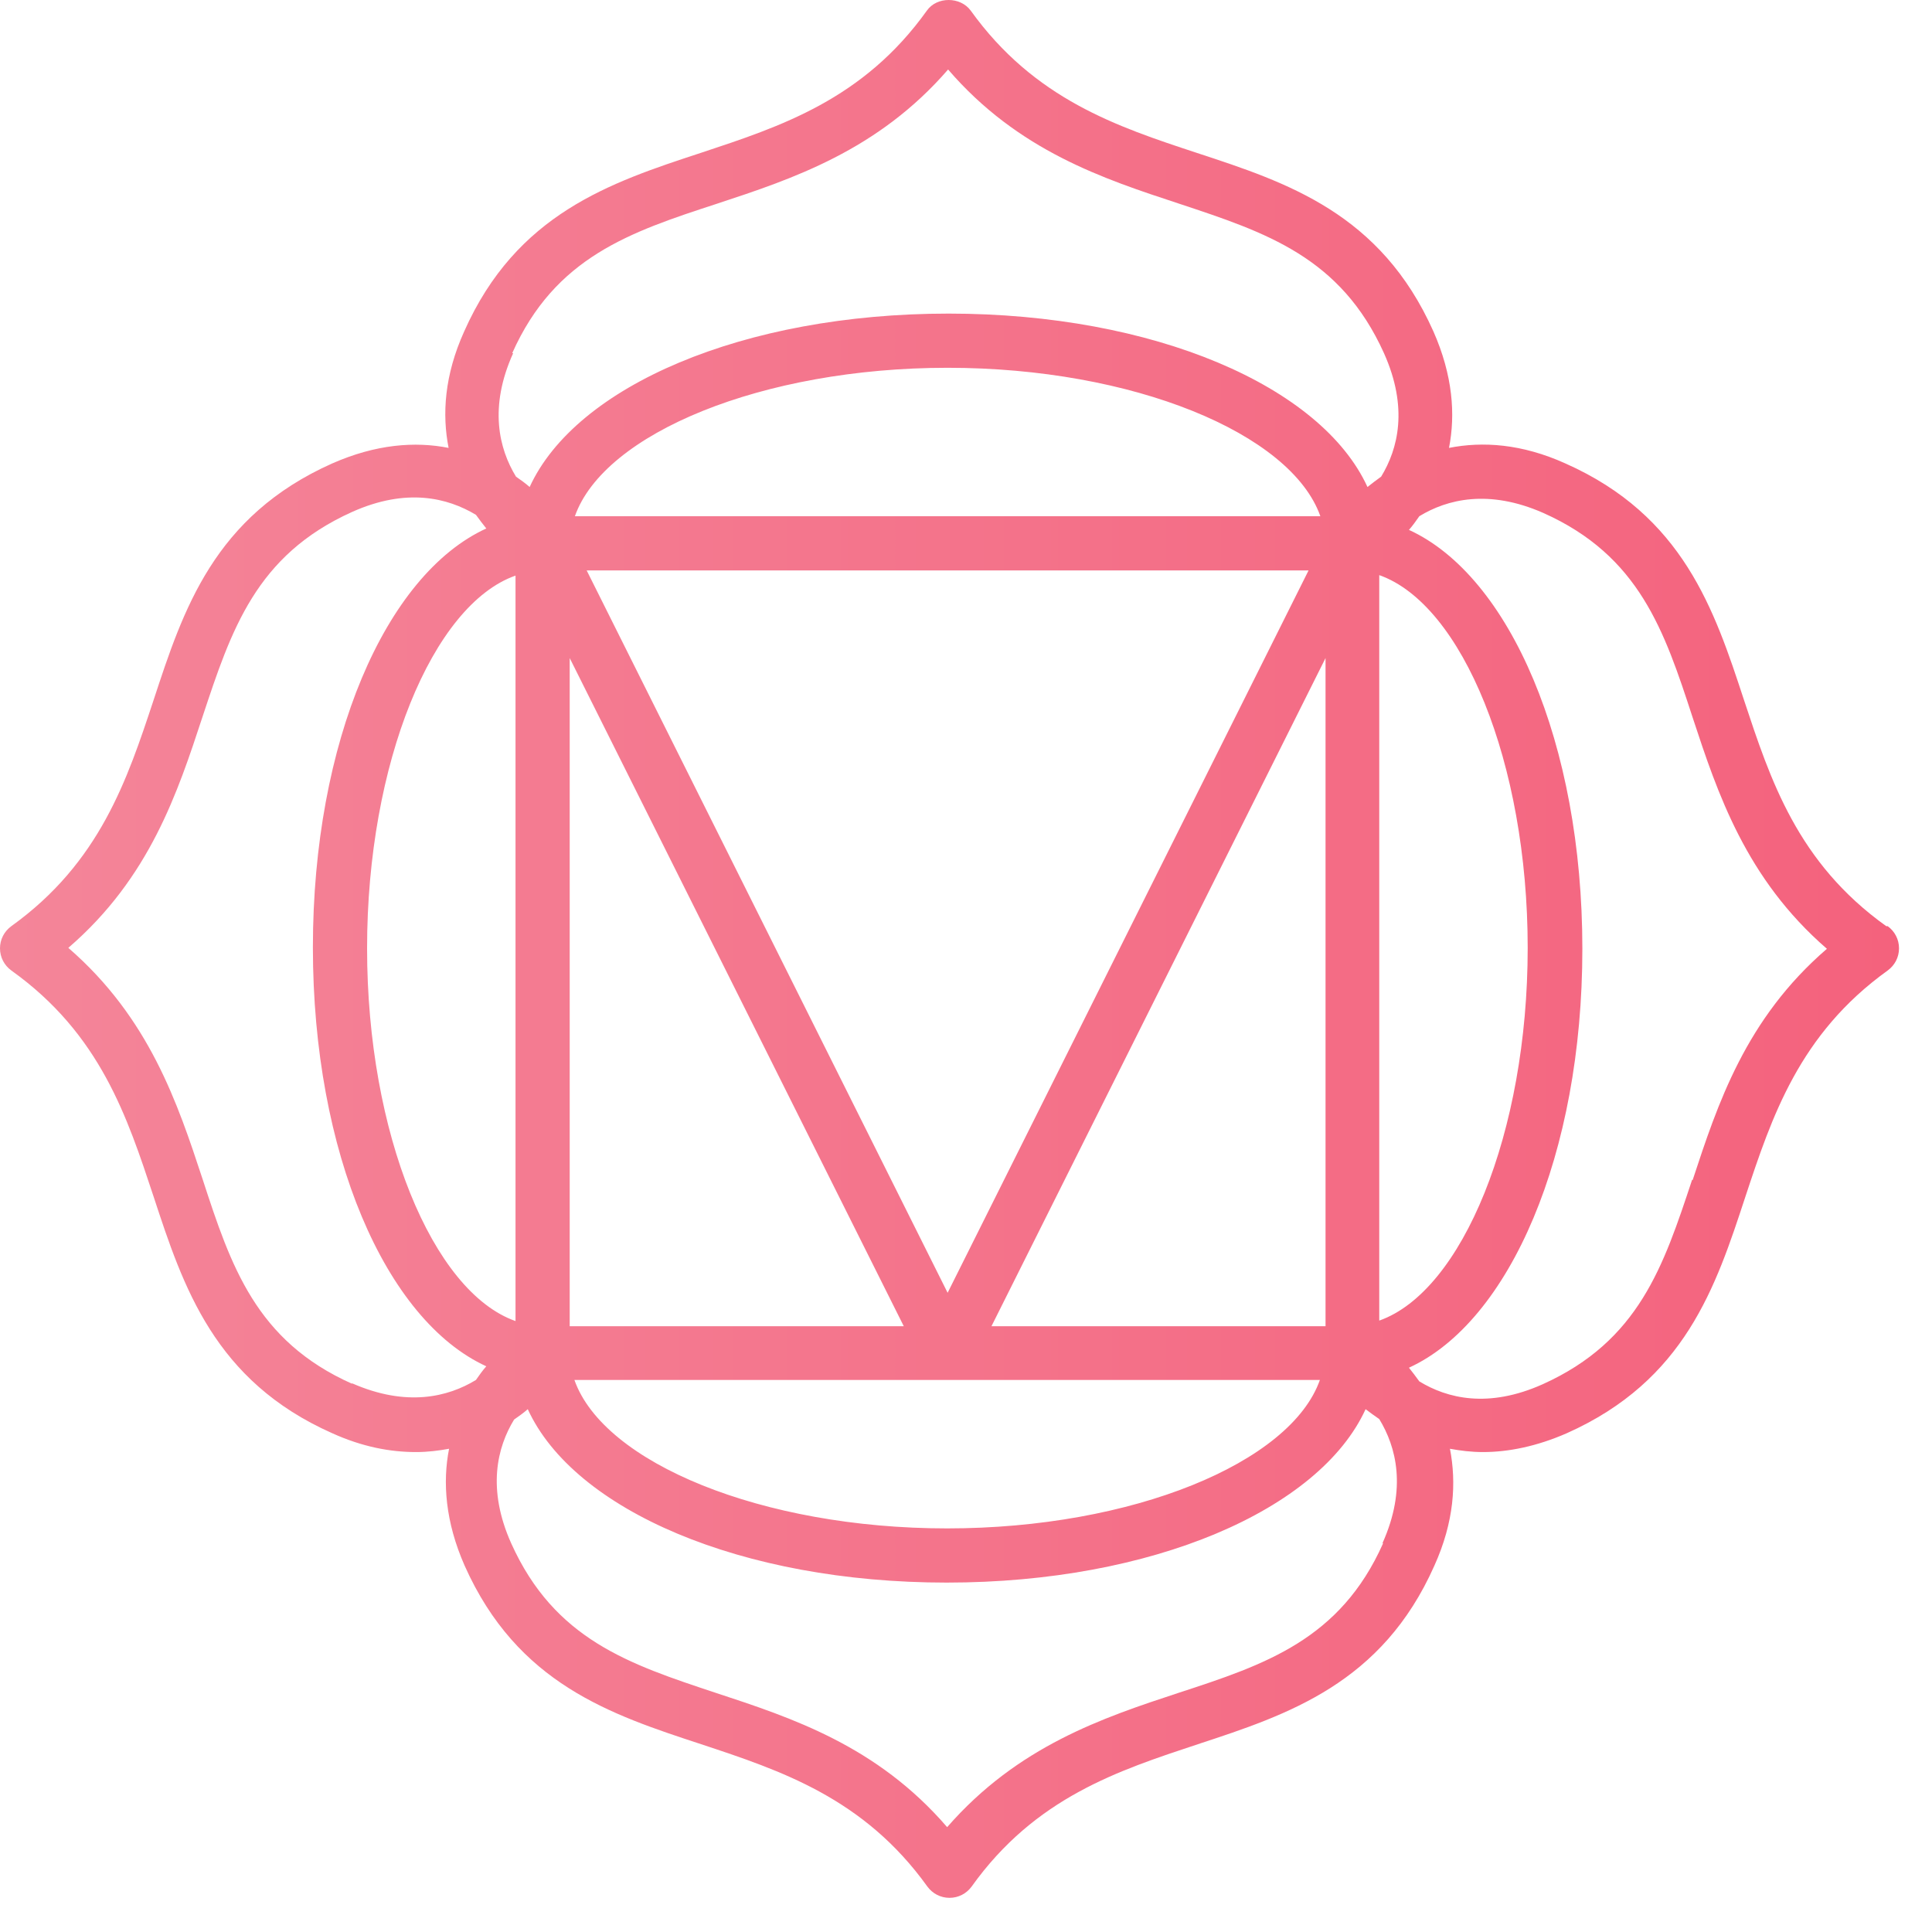 <?xml version="1.0" encoding="UTF-8"?> <svg xmlns="http://www.w3.org/2000/svg" width="41" height="41" viewBox="0 0 41 41" fill="none"><path d="M40.03 19.655C38.14 18.305 37.57 16.545 37.01 14.855C36.38 12.935 35.72 10.945 33.22 9.835C32.29 9.415 31.46 9.365 30.75 9.505C30.89 8.795 30.83 7.965 30.42 7.035C29.3 4.525 27.32 3.875 25.4 3.245C23.7 2.685 21.95 2.105 20.6 0.225C20.38 -0.075 19.88 -0.075 19.67 0.225C18.32 2.115 16.56 2.685 14.87 3.245C12.95 3.875 10.96 4.535 9.85 7.035C9.43 7.965 9.38 8.795 9.52 9.505C8.81 9.365 7.98 9.425 7.05 9.835C4.54 10.955 3.89 12.935 3.26 14.855C2.7 16.545 2.12 18.305 0.24 19.655C0.09 19.765 0 19.935 0 20.125C0 20.315 0.09 20.485 0.24 20.595C2.13 21.945 2.7 23.705 3.26 25.395C3.89 27.315 4.55 29.305 7.05 30.415C7.69 30.705 8.28 30.815 8.83 30.815C9.08 30.815 9.31 30.785 9.53 30.745C9.39 31.455 9.45 32.295 9.86 33.225C10.98 35.735 12.96 36.385 14.88 37.015C16.57 37.575 18.33 38.155 19.68 40.035C19.79 40.185 19.96 40.275 20.15 40.275C20.34 40.275 20.51 40.185 20.62 40.035C21.97 38.145 23.73 37.575 25.42 37.015C27.34 36.385 29.33 35.725 30.44 33.225C30.86 32.295 30.91 31.465 30.77 30.745C30.99 30.785 31.22 30.815 31.47 30.815C32.01 30.815 32.61 30.695 33.25 30.415C35.76 29.295 36.41 27.315 37.04 25.395C37.6 23.705 38.18 21.945 40.06 20.595C40.21 20.485 40.3 20.315 40.3 20.125C40.3 19.935 40.21 19.765 40.06 19.655H40.03ZM10.87 7.495C11.78 5.455 13.37 4.925 15.21 4.325C16.82 3.795 18.63 3.195 20.12 1.475C21.61 3.205 23.42 3.795 25.03 4.325C26.87 4.935 28.45 5.455 29.37 7.495C29.89 8.655 29.67 9.525 29.31 10.115C29.21 10.185 29.11 10.265 29.02 10.335C28.04 8.195 24.49 6.655 20.13 6.655C15.77 6.655 12.22 8.195 11.24 10.335C11.15 10.255 11.05 10.185 10.95 10.115C10.59 9.525 10.37 8.645 10.89 7.495H10.87ZM28.13 28.145H21.04L28.13 13.965V28.145ZM12.09 13.965L19.18 28.145H12.09V13.965ZM12.44 12.105H27.77L20.11 27.435L12.45 12.105H12.44ZM12.2 10.955C12.82 9.195 16.18 7.805 20.11 7.805C24.04 7.805 27.4 9.195 28.02 10.955H12.2ZM10.94 12.215V28.035C9.18 27.415 7.79 24.055 7.79 20.125C7.79 16.195 9.18 12.835 10.94 12.215ZM28.01 29.285C27.39 31.045 24.03 32.435 20.1 32.435C16.17 32.435 12.81 31.045 12.19 29.285H28.01ZM29.27 28.025V12.205C31.03 12.825 32.42 16.185 32.42 20.115C32.42 24.045 31.03 27.405 29.27 28.025ZM7.47 29.365C5.43 28.455 4.9 26.865 4.3 25.025C3.77 23.415 3.17 21.605 1.45 20.115C3.18 18.625 3.77 16.815 4.3 15.205C4.91 13.365 5.43 11.785 7.47 10.865C8.63 10.345 9.5 10.565 10.1 10.925C10.17 11.025 10.25 11.125 10.32 11.215C8.18 12.195 6.64 15.745 6.64 20.105C6.64 24.465 8.18 28.015 10.32 28.995C10.24 29.085 10.17 29.185 10.1 29.285C9.51 29.645 8.63 29.865 7.47 29.355V29.365ZM29.35 32.755C28.44 34.795 26.85 35.325 25.01 35.925C23.4 36.455 21.6 37.055 20.1 38.775C18.61 37.045 16.8 36.455 15.19 35.925C13.35 35.315 11.77 34.795 10.85 32.755C10.33 31.595 10.55 30.715 10.91 30.125C11.01 30.055 11.11 29.985 11.2 29.905C12.18 32.045 15.73 33.585 20.09 33.585C24.45 33.585 28 32.045 28.98 29.905C29.07 29.975 29.17 30.045 29.27 30.115C29.63 30.705 29.86 31.585 29.34 32.745L29.35 32.755ZM35.91 25.035C35.3 26.875 34.78 28.455 32.74 29.375C31.58 29.895 30.71 29.675 30.12 29.315C30.05 29.215 29.97 29.115 29.9 29.025C32.04 28.045 33.58 24.495 33.58 20.135C33.58 15.775 32.04 12.225 29.9 11.245C29.98 11.155 30.05 11.055 30.12 10.955C30.71 10.595 31.59 10.375 32.75 10.885C34.79 11.795 35.32 13.385 35.92 15.225C36.45 16.835 37.05 18.645 38.77 20.135C37.04 21.625 36.45 23.435 35.92 25.045L35.91 25.035Z" fill="url(#paint0_linear_20_58)"></path><defs><linearGradient id="paint0_linear_20_58" x1="0" y1="20.137" x2="40.3" y2="20.137" gradientUnits="userSpaceOnUse"><stop stop-color="#F48599"></stop><stop offset="1" stop-color="#F4627D"></stop></linearGradient></defs></svg> 